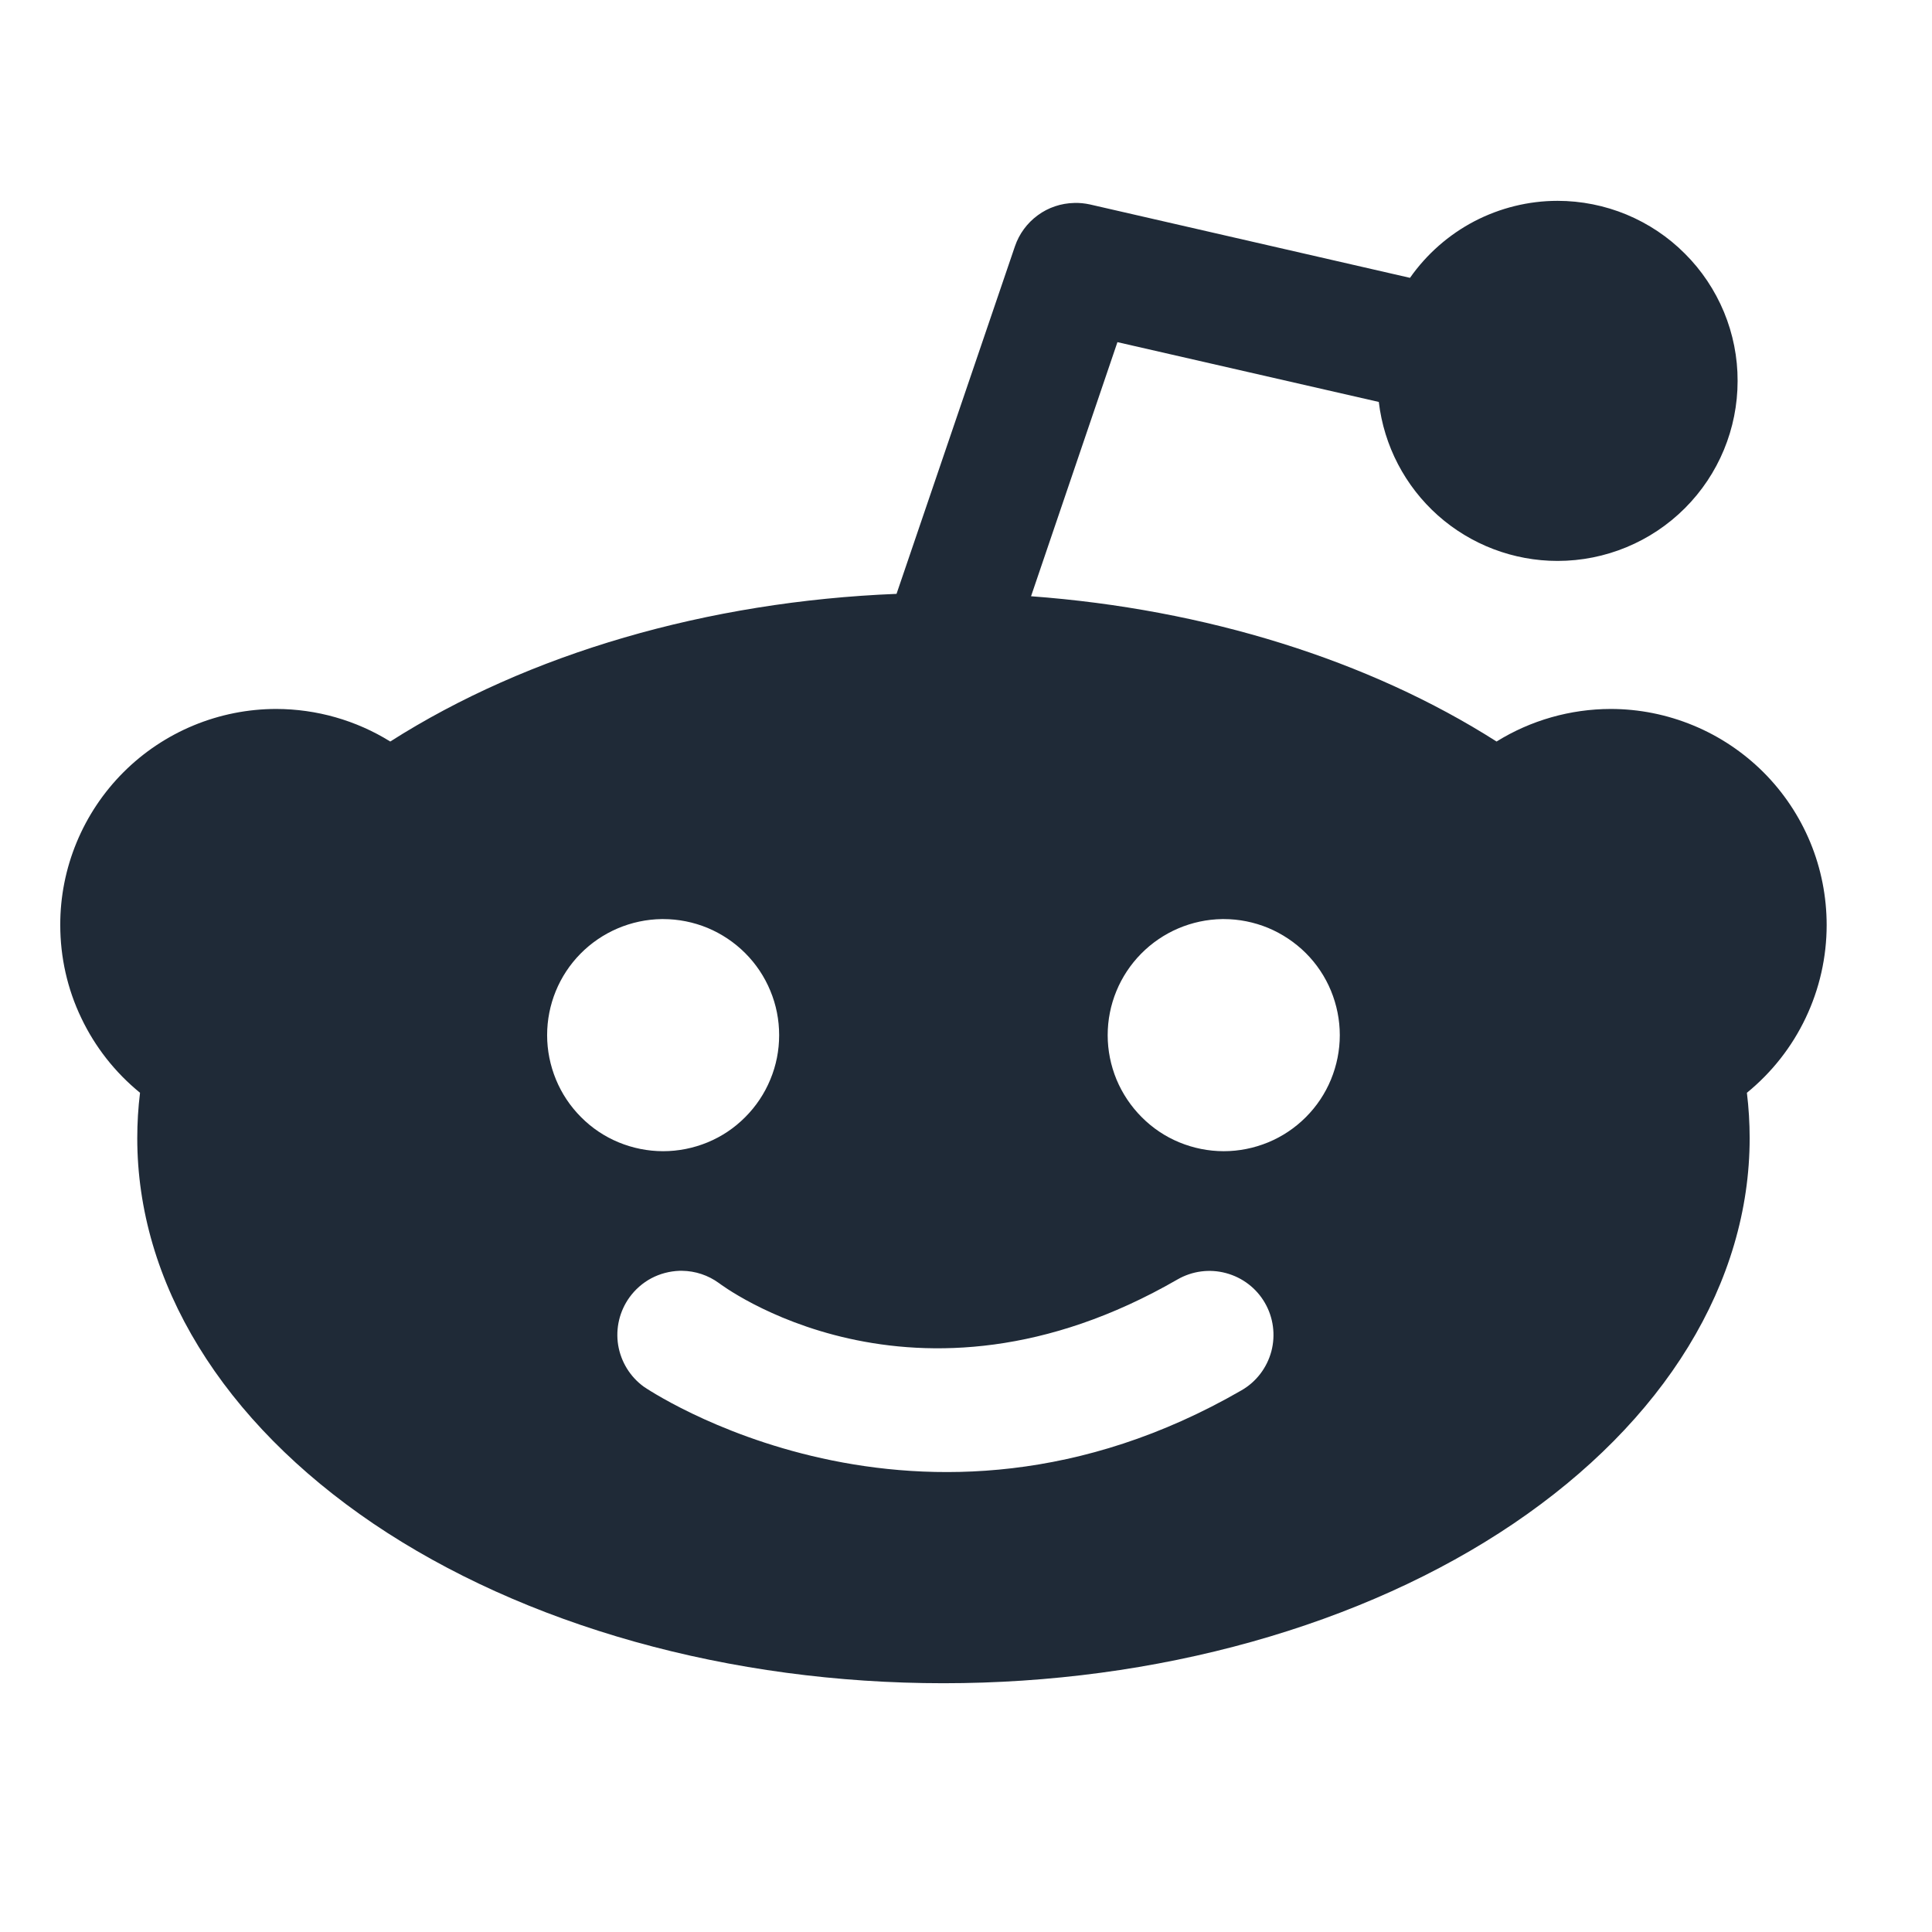 <svg width="21" height="21" viewBox="0 0 21 21" fill="none" xmlns="http://www.w3.org/2000/svg">
<g clip-path="url(#clip0_4154_42203)">
<path d="M16.93 2.183C16.615 2.183 16.305 2.26 16.026 2.405C15.747 2.551 15.507 2.762 15.326 3.02L11.846 2.222C11.79 2.21 11.733 2.204 11.677 2.206C11.534 2.209 11.395 2.255 11.28 2.34C11.165 2.424 11.078 2.542 11.032 2.677L9.745 6.455C7.689 6.537 5.741 7.105 4.242 8.06C3.87 7.829 3.441 7.707 3.003 7.706C2.695 7.706 2.389 7.767 2.104 7.885C1.819 8.003 1.56 8.176 1.342 8.394C1.124 8.612 0.951 8.871 0.833 9.156C0.715 9.441 0.654 9.747 0.655 10.055C0.655 10.404 0.732 10.749 0.883 11.064C1.033 11.38 1.251 11.657 1.522 11.878C1.502 12.042 1.492 12.206 1.492 12.371C1.492 13.149 1.718 13.919 2.159 14.638C2.599 15.357 3.245 16.01 4.058 16.561C4.872 17.111 5.838 17.547 6.901 17.845C7.965 18.143 9.104 18.296 10.255 18.296C11.406 18.296 12.545 18.143 13.608 17.845C14.672 17.547 15.638 17.111 16.451 16.561C17.265 16.01 17.911 15.357 18.351 14.638C18.791 13.919 19.018 13.149 19.018 12.371C19.018 12.206 19.008 12.042 18.988 11.878C19.259 11.657 19.477 11.38 19.627 11.064C19.777 10.749 19.855 10.404 19.855 10.055C19.855 9.747 19.795 9.441 19.677 9.156C19.559 8.871 19.386 8.612 19.168 8.394C18.949 8.176 18.691 8.003 18.405 7.885C18.12 7.767 17.815 7.706 17.507 7.706C17.069 7.707 16.639 7.829 16.267 8.06C14.88 7.176 13.103 6.621 11.207 6.481L12.146 3.719L14.987 4.369C15.043 4.845 15.272 5.284 15.63 5.603C15.988 5.921 16.451 6.097 16.93 6.097C17.449 6.097 17.947 5.891 18.314 5.524C18.681 5.157 18.887 4.66 18.887 4.141C18.888 3.884 18.837 3.629 18.739 3.392C18.64 3.154 18.496 2.938 18.314 2.757C18.133 2.575 17.917 2.431 17.679 2.332C17.442 2.234 17.187 2.183 16.93 2.183ZM7.191 9.99C7.197 9.99 7.202 9.99 7.208 9.99C7.374 9.99 7.538 10.023 7.691 10.086C7.844 10.15 7.983 10.243 8.1 10.36C8.217 10.477 8.31 10.616 8.373 10.769C8.437 10.922 8.469 11.086 8.469 11.252C8.469 11.417 8.437 11.581 8.373 11.734C8.31 11.887 8.217 12.026 8.1 12.143C7.983 12.261 7.844 12.354 7.691 12.417C7.538 12.48 7.374 12.513 7.208 12.513C7.042 12.513 6.878 12.48 6.725 12.417C6.572 12.354 6.433 12.261 6.316 12.143C6.199 12.026 6.106 11.887 6.043 11.734C5.98 11.581 5.947 11.417 5.947 11.252C5.947 10.92 6.077 10.602 6.31 10.366C6.543 10.13 6.86 9.995 7.191 9.99ZM13.285 9.99C13.29 9.99 13.296 9.99 13.302 9.99C13.467 9.99 13.631 10.023 13.784 10.086C13.937 10.15 14.076 10.243 14.194 10.36C14.311 10.477 14.404 10.616 14.467 10.769C14.53 10.922 14.563 11.086 14.563 11.252C14.563 11.417 14.53 11.581 14.467 11.734C14.404 11.887 14.311 12.026 14.194 12.143C14.076 12.261 13.937 12.354 13.784 12.417C13.631 12.48 13.467 12.513 13.302 12.513C13.136 12.513 12.972 12.48 12.819 12.417C12.666 12.354 12.527 12.261 12.41 12.143C12.293 12.026 12.2 11.887 12.136 11.734C12.073 11.581 12.04 11.417 12.04 11.252C12.04 10.92 12.171 10.602 12.404 10.366C12.637 10.13 12.953 9.995 13.285 9.99ZM7.414 13.813C7.558 13.815 7.697 13.861 7.814 13.946C7.814 13.946 9.922 15.568 12.799 13.907C12.959 13.815 13.148 13.79 13.326 13.838C13.505 13.886 13.657 14.002 13.749 14.162C13.841 14.321 13.866 14.511 13.819 14.689C13.771 14.867 13.655 15.02 13.495 15.112C9.992 17.134 6.998 15.073 6.998 15.073C6.849 14.965 6.749 14.802 6.719 14.62C6.69 14.438 6.734 14.252 6.842 14.102C6.904 14.016 6.986 13.944 7.08 13.894C7.175 13.844 7.279 13.817 7.386 13.813C7.396 13.813 7.405 13.813 7.414 13.813Z" fill="#1F2A37"/>
</g>
<defs>
<clipPath id="clip0_4154_42203">
<rect width="20.48" height="20.48" fill="white" transform="translate(0.015)"/>
</clipPath>
</defs>
</svg>
